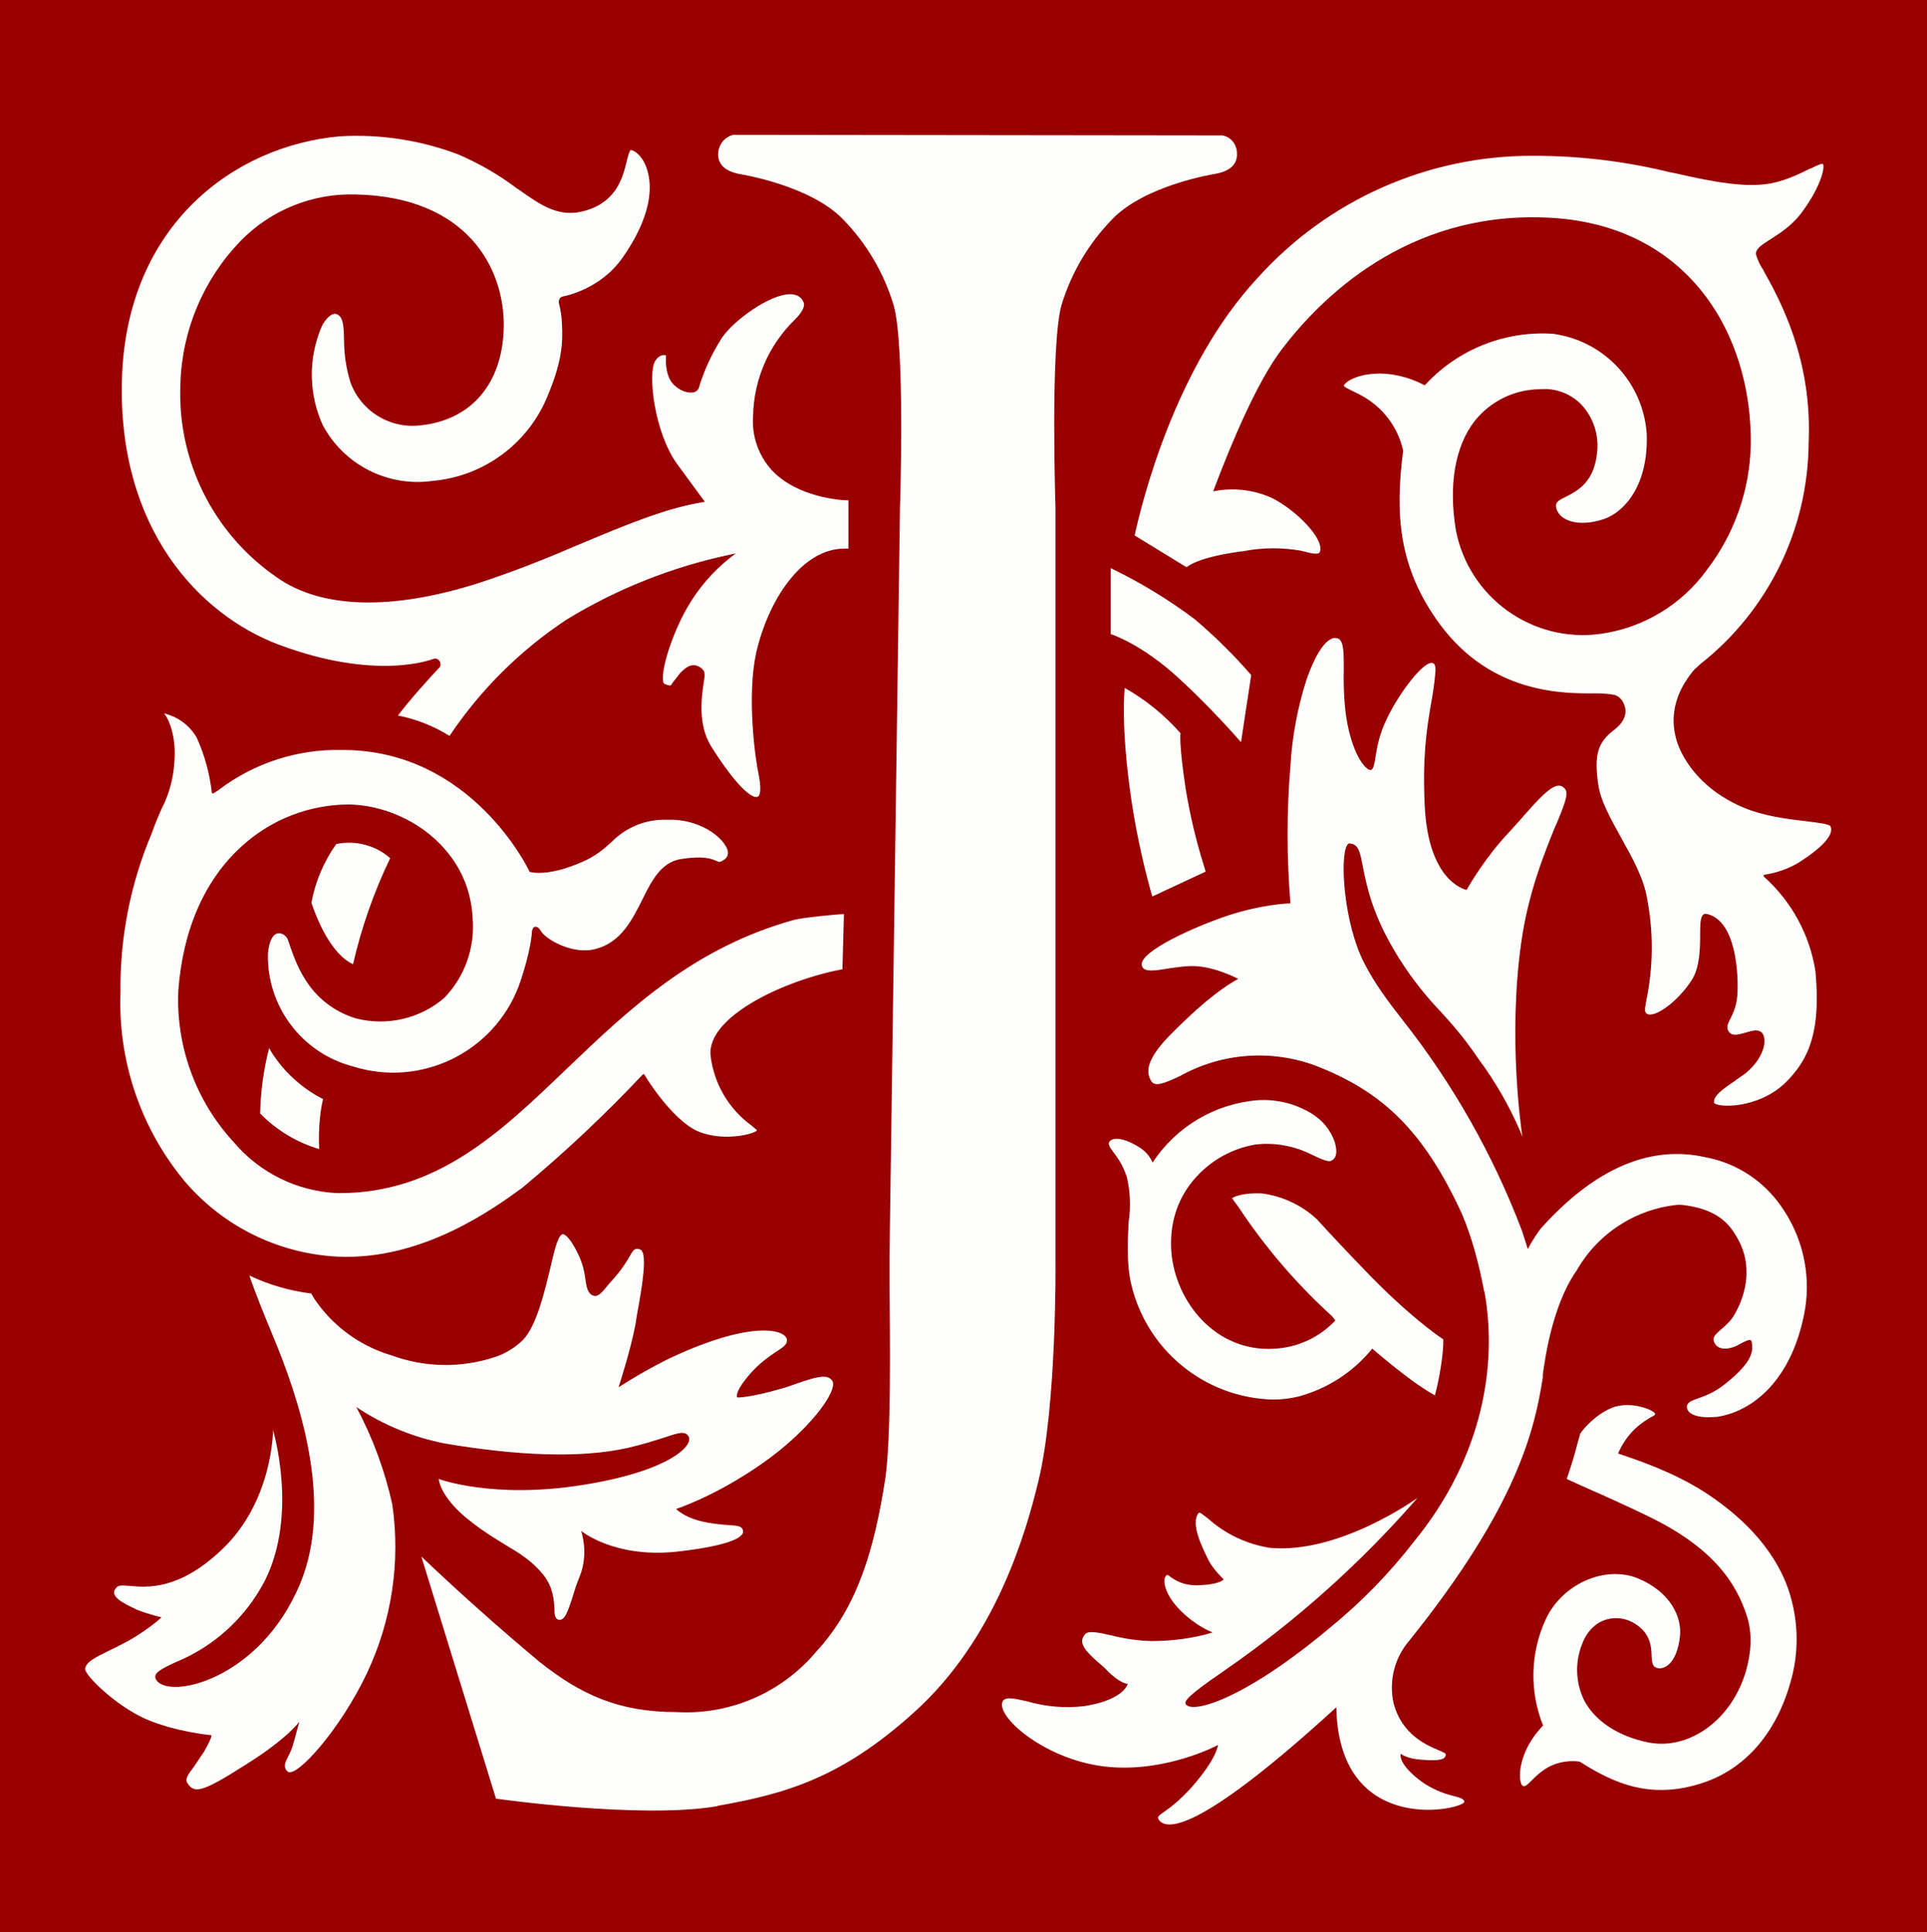 <?xml version="1.0" encoding="UTF-8" standalone="no"?>
<svg
   width="160.75"
   height="161.2"
   viewBox="0 0 64.3 64.48"
   version="1.1"
   id="svg1"
   sodipodi:docname="JSTOR_vector_logo.svg"
   inkscape:version="1.3.2 (091e20e, 2023-11-25, custom)"
   xmlns:inkscape="http://www.inkscape.org/namespaces/inkscape"
   xmlns:sodipodi="http://sodipodi.sourceforge.net/DTD/sodipodi-0.dtd"
   xmlns="http://www.w3.org/2000/svg"
   xmlns:svg="http://www.w3.org/2000/svg"
   xmlns:rdf="http://www.w3.org/1999/02/22-rdf-syntax-ns#"
   xmlns:cc="http://creativecommons.org/ns#"
   xmlns:dc="http://purl.org/dc/elements/1.1/">
  <title
     id="title1">Many labels</title>
  <defs
     id="defs1" />
  <sodipodi:namedview
     id="namedview1"
     pagecolor="#505050"
     bordercolor="#eeeeee"
     borderopacity="1"
     inkscape:showpageshadow="0"
     inkscape:pageopacity="0"
     inkscape:pagecheckerboard="0"
     inkscape:deskcolor="#505050"
     inkscape:zoom="3.7582418"
     inkscape:cx="80.223684"
     inkscape:cy="74.369883"
     inkscape:window-width="1920"
     inkscape:window-height="1111"
     inkscape:window-x="357"
     inkscape:window-y="1791"
     inkscape:window-maximized="1"
     inkscape:current-layer="svg1" />
  <rect
     style="fill:#fefffd;stroke-width:1.965;stroke-linecap:square;fill-opacity:1"
     id="rect1"
     width="64.3"
     height="64.48"
     x="0"
     y="0" />
  <path
     fill="#990000"
     d="M 64.3,64.48 H 0 V 0 H 64.3 Z M 15.28,5.15 c -1.257,-0.475 -2.599,-0.679 -3.94,-0.6 -3.5,0.31 -7.1,2.93 -7.27,8.06 -0.16,5.05 2.6,7.91 5.22,8.9 3.25,1.22 5.09,0.51 5.17,0.48 0.07,-0.03 0.15,0 0.2,0.06 0.046,0.061 0.054,0.142 0.02,0.21 l -0.03,0.03 c -0.28,0.3 -0.96,1.04 -1.37,1.59 0.61,0.12 1.193,0.351 1.72,0.68 1.035,-1.545 2.367,-2.867 3.92,-3.89 1.666,-1.015 3.492,-1.742 5.4,-2.15 l 0.23,-0.05 -0.18,0.14 c -0.588,0.464 -1.08,1.038 -1.45,1.69 -0.5,0.88 -0.9,2.13 -0.78,2.49 l 0.04,0.04 c 0.2,0.07 0.2,0.07 0.26,-0.04 l 0.25,-0.32 C 22.86,22.29 23,22.2 23.14,22.2 h 0.01 c 0.11,0 0.2,0.06 0.27,0.11 l 0.01,0.02 c 0.1,0.07 0.1,0.19 0.05,0.46 -0.07,0.49 -0.2,1.39 0.25,2.12 0.62,0.99 1.17,1.62 1.47,1.69 0.05,0 0.08,0 0.1,-0.02 0.03,-0.02 0.13,-0.14 0.02,-0.7 -0.13,-0.6 -0.4,-2.64 -0.09,-4.08 0.4,-1.77 1.52,-3.49 2.95,-3.49 h 0.13 V 16.7 c -0.28,0 -1.71,-0.11 -2.55,-1 -0.457,-0.499 -0.685,-1.166 -0.63,-1.84 0.027,-1.2 0.522,-2.341 1.38,-3.18 0.1,-0.1 0.4,-0.41 0.3,-0.6 -0.07,-0.16 -0.2,-0.24 -0.39,-0.26 -0.02,-6.669e-4 -0.04,-6.669e-4 -0.06,0 -0.68,0 -1.88,0.88 -2.26,1.44 -0.338,0.521 -0.6,1.086 -0.78,1.68 -0.017,0.057 -0.057,0.104 -0.11,0.13 -0.15,0.08 -0.52,0.02 -0.78,-0.29 C 22.23,12.54 22.21,12.1 22.22,12 v -0.14 h -0.01 c -0.022,-0.009 -0.046,-0.012 -0.07,-0.01 -0.05,0 -0.17,0.03 -0.28,0.2 -0.25,0.42 -0.03,2.37 0.73,3.43 l 0.88,1.2 0.05,0.07 -0.08,0.01 c -0.57,0.1 -1.11,0.25 -1.63,0.43 -0.87,0.3 -1.77,0.68 -2.65,1.05 h -0.02 l -0.01,0.01 c -1.024,0.448 -2.069,0.849 -3.13,1.2 -2.94,0.94 -5.3,0.87 -6.79,-0.2 -2.097,-1.453 -3.301,-3.881 -3.19,-6.43 0.048,-1.784 0.761,-3.485 2,-4.77 1.007,-1.037 2.405,-1.604 3.85,-1.56 3.7,0.08 4.97,2.44 4.94,4.43 -0.04,1.9 -1.1,3.12 -2.82,3.28 -1.009,0.105 -1.959,-0.494 -2.3,-1.45 -0.14,-0.457 -0.211,-0.932 -0.21,-1.41 -0.01,-0.39 -0.02,-0.69 -0.17,-0.81 -0.06,-0.05 -0.12,-0.07 -0.18,-0.05 -0.15,0.04 -0.33,0.24 -0.43,0.5 -0.418,1.034 -0.392,2.195 0.07,3.21 0.711,1.329 2.177,2.072 3.67,1.86 1.725,-0.155 3.214,-1.269 3.85,-2.88 0.45,-1.08 0.5,-1.71 0.46,-2.38 v -0.01 c -0.011,-0.223 -0.044,-0.444 -0.1,-0.66 -0.01,-0.05 0,-0.1 0.02,-0.15 0.029,-0.045 0.077,-0.074 0.13,-0.08 0.05,-0.01 1.24,-0.23 1.98,-1.3 1.34,-1.92 0.84,-3 0.65,-3.28 C 21.27,5.07 21.09,5 21.04,5.01 21,5.04 20.94,5.26 20.91,5.39 20.78,5.92 20.58,6.71 19.57,7.02 18.67,7.3 18.06,6.86 17.27,6.3 H 17.26 L 17.25,6.29 C 16.642,5.831 15.981,5.448 15.28,5.15 Z m -9.87,21.8 c -0.1,0.23 -0.22,0.5 -0.35,0.87 -0.709,1.679 -1.063,3.487 -1.04,5.31 -0.083,2.284 0.675,4.518 2.13,6.28 1.283,1.515 3.137,2.431 5.12,2.53 2.85,0.13 5.25,-1.64 6.16,-2.3 1.408,-1.171 2.744,-2.427 4,-3.76 l 0.05,-0.04 0.04,0.05 c 0,0.02 0.87,1.44 1.73,1.85 0.66,0.3 1.49,0.2 1.85,0.07 0.12,-0.04 0.16,-0.08 0.16,-0.09 l -0.19,-0.16 c -0.757,-0.554 -1.25,-1.398 -1.36,-2.33 -0.13,-1.31 2.5,-2.53 4.4,-2.88 l 0.05,-1.84 c -0.25,0 -1.4,0.12 -1.66,0.19 -3.36,0.93 -5.52,2.99 -7.6,4.98 -2.22,2.13 -4.32,4.14 -7.58,4.14 H 11.26 C 9.92,39.761 8.666,39.144 7.8,38.12 6.534,36.747 5.868,34.926 5.95,33.06 c 0.15,-2.03 0.88,-3.7 2.12,-4.82 0.979,-0.893 2.255,-1.389 3.58,-1.39 0.96,0.02 1.95,0.39 2.71,1.02 0.6,0.5 1.34,1.38 1.41,2.76 0.087,0.989 -0.259,1.967 -0.95,2.68 -0.811,0.691 -1.908,0.944 -2.94,0.68 -0.721,-0.215 -1.335,-0.693 -1.72,-1.34 -0.24,-0.38 -0.4,-0.83 -0.56,-1.3 -0.04,-0.1 -0.17,-0.22 -0.32,-0.2 -0.18,0.02 -0.31,0.28 -0.34,0.68 -0.04,1.757 1.131,3.312 2.83,3.76 2.265,0.717 4.696,-0.459 5.54,-2.68 0.41,-1.15 0.44,-1.8 0.44,-1.81 0,-0.03 0.02,-0.15 0.1,-0.17 0.1,-0.01 0.16,0.08 0.21,0.16 0.16,0.26 1.06,0.79 1.82,0.58 0.83,-0.22 1.2,-0.94 1.55,-1.64 0.32,-0.65 0.63,-1.25 1.29,-1.36 0.79,-0.12 1.03,0 1.18,0.06 0.1,0.05 0.12,0.06 0.28,-0.05 0.13,-0.1 0.12,-0.23 0.09,-0.33 -0.15,-0.42 -0.94,-1.03 -2,-0.99 -0.697,-0.028 -1.373,0.241 -1.86,0.74 -0.27,0.24 -0.54,0.48 -0.99,0.67 -1.14,0.5 -1.7,0.34 -1.73,0.33 H 17.66 V 29.07 C 17.64,29.03 15.74,25.03 11.43,25.03 H 11.4 C 9.918,24.999 8.469,25.471 7.29,26.37 7.14,26.47 7.11,26.5 7.07,26.47 7,25.834 6.832,25.213 6.57,24.63 6.335,24.214 5.936,23.917 5.47,23.81 c 0.16,0.16 0.42,0.79 0.35,1.6 -0.027,0.532 -0.163,1.053 -0.4,1.53 z m 3.26,10.2 c 0.546,0.564 1.228,0.977 1.98,1.2 0,0 -0.06,-0.88 0.13,-1.67 0,0 -1.13,-0.51 -1.8,-1.7 -0.183,0.709 -0.284,1.438 -0.3,2.17 z m 2.55,-8.98 c -0.416,0.585 -0.699,1.254 -0.83,1.96 0.46,1.34 1.01,1.88 1.39,2.05 0.28,-1.223 0.696,-2.41 1.24,-3.54 -0.493,-0.431 -1.159,-0.605 -1.8,-0.47 z M 9.59,59.12 c 0.27,0.27 1.76,-1.39 2.65,-3.27 0.832,-1.756 1.127,-3.717 0.85,-5.64 -0.25,-1.133 -0.654,-2.226 -1.2,-3.25 0.901,0.602 1.915,1.017 2.98,1.22 2.37,0.4 4.5,0.5 6.09,0.14 0.52,-0.12 0.91,-0.25 1.2,-0.34 0.47,-0.16 0.7,-0.23 0.81,-0.05 0.21,0.31 -0.67,1.18 -3.53,1.63 -2.99,0.48 -4.8,-0.2 -4.8,-0.2 0,0 0.03,0.62 1.07,1.42 0.43,0.34 0.8,0.56 1.14,0.77 0.5,0.3 0.9,0.54 1.28,1.01 0.33,0.42 0.35,0.83 0.37,1.12 0,0.22 0.02,0.36 0.15,0.38 0.2,0.03 0.3,-0.29 0.45,-0.74 0.06,-0.21 0.14,-0.46 0.24,-0.7 0.32,-0.78 0.05,-1.53 0.05,-1.53 0,0 1.08,0.91 3.16,0.7 1.47,-0.16 2.33,-0.42 2.24,-0.72 -0.04,-0.14 -0.18,-0.15 -0.46,-0.17 -0.235,-0.013 -0.468,-0.04 -0.7,-0.08 -0.77,-0.13 -1.07,-0.46 -1.07,-0.46 0,0 1.27,-0.4 2.85,-1.5 1.56,-1.08 2.58,-2.45 2.36,-2.78 -0.17,-0.25 -0.6,-0.1 -1.14,0.08 -0.17,0.06 -0.35,0.13 -0.54,0.18 -1.1,0.32 -1.49,0.3 -1.49,0.3 0,0 -0.12,-0.14 0.38,-0.73 0.34,-0.41 0.68,-0.63 0.91,-0.79 0.23,-0.15 0.38,-0.24 0.37,-0.4 -0.02,-0.32 -1.05,-0.68 -3.67,0.5 -0.94,0.42 -1.95,1.08 -1.95,1.08 0,0 0.4,-1.23 0.56,-2.08 l 0.05,-0.32 c 0.16,-0.87 0.38,-2.1 0.11,-2.2 -0.17,-0.06 -0.22,0 -0.35,0.23 -0.133,0.233 -0.287,0.454 -0.46,0.66 l -0.22,0.25 c -0.26,0.32 -0.38,0.46 -0.54,0.4 -0.19,-0.07 -0.22,-0.3 -0.26,-0.57 -0.021,-0.159 -0.055,-0.316 -0.1,-0.47 -0.15,-0.47 -0.53,-1.09 -0.68,-1 -0.15,0.08 -0.26,0.57 -0.4,1.17 -0.2,0.83 -0.46,1.88 -0.89,2.34 -0.256,0.256 -0.568,0.451 -0.91,0.57 -1.138,0.385 -2.374,0.367 -3.5,-0.05 l -0.04,-0.01 c -1.029,-0.318 -1.918,-0.978 -2.52,-1.87 l -0.1,-0.17 -0.01,-0.01 c -0.714,-0.089 -1.41,-0.291 -2.06,-0.6 0.21,0.62 0.54,1.42 0.78,2 0.86,2.06 2.05,5.54 0.92,8.27 -1.35,3.27 -4.47,3.91 -4.82,3.2 -0.1,-0.2 0.18,-0.34 0.65,-0.56 1.297,-0.527 2.362,-1.503 3,-2.75 1.1,-2.22 0.26,-5 0.26,-5 0,0 0,2.39 -1.72,4 -1.42,1.35 -2.49,1.25 -3.06,1.2 -0.21,-0.02 -0.36,-0.03 -0.43,0.04 -0.3,0.29 0.18,0.52 0.66,0.75 0.3,0.13 0.83,0.26 0.83,0.26 0,0 -0.56,0.52 -1.35,0.91 L 3.7,55.06 c -0.53,0.26 -0.82,0.4 -0.86,0.63 -0.03,0.21 1.02,1.23 2,1.67 0.99,0.44 2.2,0.55 2.2,0.55 0,0 0.1,-0.03 -0.23,0.55 l -0.35,0.52 c -0.19,0.25 -0.3,0.4 -0.2,0.54 0.23,0.35 0.5,0.29 1.9,-0.6 1.42,-0.88 1.83,-1.46 1.83,-1.46 L 9.8,58.15 c -0.05,0.2 -0.13,0.37 -0.2,0.5 -0.1,0.2 -0.15,0.33 -0.01,0.47 z m 14.35,1.15 c 2.28,-0.4 4.16,-0.94 6.58,-3.14 2.68,-2.42 3.7,-5.91 4.13,-7.7 0.62,-2.54 0.57,-7.38 0.57,-7.38 v -25.1 c 0,0 -0.18,-5.41 0.2,-6.77 0.328,-1.079 0.911,-2.064 1.7,-2.87 1.09,-1.13 3.39,-1.5 3.39,-1.5 C 41.18,5.7 41.31,5.37 41.27,5.04 41.2,4.57 40.79,4.52 40.79,4.52 L 24.47,4.5 c 0,0 -0.42,0.08 -0.5,0.55 -0.04,0.33 0.1,0.66 0.77,0.77 0,0 2.3,0.37 3.39,1.5 0.786,0.807 1.366,1.791 1.69,2.87 0.39,1.36 0.21,6.76 0.21,6.76 L 29.68,42 v 0.87 c 0.02,1.75 0.06,5.11 -0.14,6.48 -0.36,2.3 -0.9,4.26 -2.31,5.78 -1.149,1.368 -2.877,2.113 -4.66,2.01 -1.93,0 -3.2,-0.59 -4.56,-1.67 -1.354,-1.131 -2.671,-2.305 -3.95,-3.52 l 2.49,8.08 c 0,0 4.84,0.69 7.39,0.25 z M 42.69,45 c -1.98,0.22 -3.38,-1.39 -3.59,-3.07 -0.1,-0.89 0.1,-1.72 0.61,-2.4 0.527,-0.704 1.303,-1.18 2.17,-1.33 0.8,-0.1 1.5,0.13 1.92,0.35 0.3,0.14 0.52,0.24 0.62,0.19 0.2,-0.1 0.2,-0.33 0.12,-0.62 -0.138,-0.402 -0.415,-0.742 -0.78,-0.96 -0.541,-0.328 -1.169,-0.482 -1.8,-0.44 -1.425,0.117 -2.716,0.885 -3.5,2.08 -0.089,-0.207 -0.239,-0.381 -0.43,-0.5 -0.42,-0.28 -0.86,-0.38 -1,-0.21 -0.08,0.09 0,0.2 0.12,0.36 0.13,0.17 0.32,0.43 0.45,0.83 0.115,0.492 0.135,1.001 0.06,1.5 -0.03,0.6 -0.07,1.4 0.08,2.05 0.505,2.218 2.446,3.814 4.72,3.88 0.3,0 0.58,-0.03 0.86,-0.1 0.972,-0.258 1.837,-0.819 2.47,-1.6 l 0.13,0.11 0.02,0.02 c 0.42,0.35 1.28,1.07 1.94,1.43 0.16,-0.59 0.29,-1.43 0.28,-1.87 -0.16,-0.1 -1.2,-0.82 -2.64,-2.33 -0.538,-0.555 -1.068,-1.119 -1.59,-1.69 -0.505,-0.463 -1.141,-0.76 -1.82,-0.85 -0.74,-0.03 -0.98,0.15 -1,0.16 l 0.22,0.3 c 0.885,1.338 1.933,2.561 3.12,3.64 l 0.11,0.14 C 44.068,44.594 43.405,44.924 42.69,45 Z M 37.53,22.96 c 0,0 -0.15,1.2 0.22,3.73 0.2,1.37 0.53,2.65 0.7,3.23 l 1.78,-0.83 -0.06,-0.2 c -0.258,-0.825 -0.458,-1.667 -0.6,-2.52 -0.24,-1.57 -0.18,-1.9 -0.18,-1.9 -0.531,-0.604 -1.16,-1.115 -1.86,-1.51 z m -0.47,-1.8 c 0,0 1.03,0.32 2.3,1.5 0.74,0.68 1.49,1.47 2.05,2.11 l 0.34,-2.24 c -0.578,-0.667 -1.207,-1.289 -1.88,-1.86 -0.878,-0.661 -1.819,-1.234 -2.81,-1.71 z m 22.68,35 c 0.279,-0.947 0.279,-1.953 0,-2.9 -0.18,-0.64 -0.76,-2.1 -2.86,-3.46 -1.06,-0.68 -2.25,-1.07 -2.71,-1.23 l -0.18,-0.06 c 0.33,-0.75 0.83,-1.05 1.08,-1.2 0.1,-0.05 0.15,-0.08 0.16,-0.11 0.02,-0.11 -0.67,-0.41 -1.27,-0.27 -0.5,0.12 -1.04,0.62 -1.23,0.92 l -0.1,0.35 c -0.06,0.24 -0.15,0.57 -0.35,1.16 l 0.57,0.26 c 0.69,0.3 1.63,0.73 2.16,0.99 2.06,1 2.92,2.14 3.3,3.39 0.18,0.62 0.1,1.22 -0.04,1.73 -0.47,1.69 -1.96,2.75 -3.38,2.4 -0.96,-0.22 -1.68,-0.72 -2.03,-1.38 -0.282,-0.579 -0.311,-1.249 -0.08,-1.85 0.18,-0.5 0.49,-0.72 0.71,-0.81 0.32,-0.13 0.67,-0.11 0.98,0.05 0.6,0.33 0.63,0.79 0.64,1.12 0.01,0.2 0.02,0.35 0.16,0.4 0.1,0.04 0.23,0.02 0.35,-0.06 0.24,-0.16 0.4,-0.55 0.44,-1.03 0.05,-0.59 -0.3,-1.43 -1.4,-1.89 -1.1,-0.45 -2.53,0.18 -3.08,1.36 -0.518,1.12 -0.55,2.405 -0.09,3.55 -0.07,0.07 -0.29,0.3 -0.49,0.66 -0.31,0.58 -0.32,1.09 -0.24,1.28 0.01,0.04 0.04,0.07 0.07,0.08 0.07,0.02 0.14,-0.05 0.26,-0.17 0.13,-0.13 0.31,-0.31 0.57,-0.46 0.5,-0.27 1,-0.2 1.06,-0.18 0.88,0.56 1.72,0.94 2.7,0.94 0.4,0 0.83,-0.06 1.28,-0.2 1.48,-0.44 2.55,-1.65 3.04,-3.38 z m -2.47,-8.87 c 1.17,-0.16 2.56,-1.2 2.97,-3.65 0.176,-1.184 -0.11,-2.391 -0.8,-3.37 C 58.866,39.434 57.992,38.85 57,38.64 h -0.02 c -1.34,-0.33 -3.29,-0.16 -5.53,2.32 -0.07,0.07 -0.32,0.43 -0.47,0.73 l -0.19,-0.6 c -0.963,-2.54 -2.309,-4.917 -3.99,-7.05 -0.5,-0.64 -0.92,-1.2 -1.28,-1.9 -0.68,-1.32 -0.82,-3.53 -0.57,-3.93 0.03,-0.05 0.06,-0.07 0.09,-0.06 0.3,0.03 0.34,0.28 0.44,0.8 0.12,0.6 0.3,1.5 1.02,2.73 0.44,0.753 0.967,1.451 1.57,2.08 0.38,0.42 0.77,0.85 1.27,1.59 0.55,0.741 1.013,1.543 1.38,2.39 l 0.08,0.2 -0.03,-0.21 c 0,-0.03 -0.46,-3.1 -0.01,-6.27 0.23,-1.66 0.78,-3 1.14,-3.89 l 0.01,-0.01 c 0.27,-0.65 0.43,-1.04 0.33,-1.2 -0.042,-0.075 -0.115,-0.126 -0.2,-0.14 h -0.02 c -0.28,0 -0.68,0.45 -1.18,1.01 l -0.03,0.04 -0.45,0.5 c -0.8,0.84 -1.35,1.8 -1.42,1.93 -0.14,-0.03 -1.28,-0.36 -1.4,-2.8 -0.08,-1.67 0.07,-2.57 0.2,-3.36 0.07,-0.38 0.13,-0.75 0.16,-1.16 0,-0.15 -0.02,-0.23 -0.1,-0.25 -0.28,-0.09 -1.1,0.97 -1.52,1.85 -0.26,0.53 -0.33,0.96 -0.38,1.27 -0.04,0.24 -0.06,0.4 -0.15,0.45 -0.03,0 -0.06,0 -0.1,-0.03 -0.25,-0.15 -0.67,-0.88 -0.78,-2.18 -0.03,-0.386 -0.04,-0.773 -0.03,-1.16 v -0.01 c 0,-0.53 0,-0.89 -0.17,-1 -0.09,-0.044 -0.197,-0.036 -0.28,0.02 -0.27,0.15 -0.55,0.64 -0.79,1.33 -0.301,0.933 -0.482,1.901 -0.54,2.88 -0.128,1.531 -0.128,3.069 0,4.6 -0.15,0 -1,0.05 -2.07,0.4 -1.06,0.35 -2.99,1.2 -2.89,1.67 0.05,0.24 0.42,0.18 0.9,0.1 0.3,-0.04 0.65,-0.1 0.95,-0.07 0.59,0.04 1.21,0.34 1.37,0.42 -0.16,0.08 -0.79,0.44 -1.73,1.34 -0.74,0.7 -1.58,1.5 -1.16,2.09 0.13,0.18 0.45,0.04 0.93,-0.18 1.382,-0.775 3.033,-0.906 4.52,-0.36 2.27,0.87 3.64,2.21 4.9,4.95 0.31,0.73 0.56,1.61 0.74,2.58 h 0.01 c 0.45,2.47 -0.06,5.55 -2.34,8.35 -0.829,1.072 -1.778,2.045 -2.83,2.9 -2.95,2.47 -4.66,2.87 -4.8,2.52 -0.07,-0.15 0.52,-0.57 1.36,-1.15 2.355,-1.635 4.498,-3.557 6.38,-5.72 0,0 -2.58,1.88 -4.92,1.67 -0.766,-0.119 -1.481,-0.455 -2.06,-0.97 -0.18,-0.14 -0.29,-0.23 -0.32,-0.2 -0.3,0.35 0.14,1.2 0.31,1.55 l 0.02,0.04 c 0.16,0.31 0.5,0.63 0.5,0.63 0,0 -0.1,0.18 -0.9,0.2 -0.46,0 -0.71,-0.17 -0.86,-0.27 -0.07,-0.06 -0.12,-0.1 -0.15,-0.06 -0.16,0.13 -0.05,0.67 0.5,1.2 0.53,0.52 1.04,0.7 1.04,0.7 0,0 -0.8,0.29 -2.05,0.29 -0.449,-0.013 -0.895,-0.077 -1.33,-0.19 -0.43,-0.1 -0.76,-0.16 -0.86,-0.05 -0.29,0.3 0.04,0.6 0.4,0.93 0.11,0.09 0.22,0.18 0.31,0.28 0.45,0.46 0.7,0.46 0.7,0.46 0,0 -0.12,0.53 -1.44,0.74 -0.644,0.078 -1.298,0.023 -1.92,-0.16 -0.46,-0.1 -0.77,-0.18 -0.83,0.05 -0.13,0.55 1.55,1.96 3.55,2.14 1.96,0.18 3.65,-0.73 3.65,-0.73 0,0 -0.02,0.43 -0.87,1.4 -0.44,0.49 -0.76,0.71 -0.94,0.84 -0.17,0.12 -0.23,0.16 -0.16,0.26 0.3,0.42 1.58,0.21 5.92,-3.76 l 0.01,0.27 c 0.25,4.07 4.28,3.13 4.26,2.88 -0.01,-0.1 -0.17,-0.14 -0.4,-0.2 -0.357,-0.089 -0.696,-0.242 -1,-0.45 -0.85,-0.62 -0.72,-0.95 -0.72,-0.95 0,0 0.19,0.17 0.7,0.2 0.5,0.04 0.8,0.02 0.8,-0.17 0.01,-0.04 -0.08,-0.08 -0.22,-0.14 -0.4,-0.17 -1.24,-0.51 -1.52,-1.58 -0.164,-0.741 0.033,-1.516 0.53,-2.09 3.61,-4.5 4.18,-7.05 4.45,-8.78 v -0.09 c 0.07,-0.5 0.3,-2.25 1.09,-3.42 l 0.01,-0.02 0.02,-0.02 c 0.7,-1.243 1.961,-2.068 3.38,-2.21 0.023,0.001 0.047,0.001 0.07,0 h 0.05 c 1.22,0.13 1.64,0.65 1.93,1.22 0.4,0.76 0.3,1.71 -0.2,2.52 -0.1,0.15 -0.25,0.29 -0.38,0.4 -0.17,0.15 -0.3,0.26 -0.27,0.38 0.02,0.1 0.08,0.19 0.18,0.24 0.15,0.07 0.37,0.05 0.6,-0.06 l 0.07,-0.04 c 0.18,-0.1 0.33,-0.17 0.39,-0.14 0.02,0.01 0.03,0.03 0.03,0.06 0.04,0.26 0.1,0.62 -0.9,1.41 -0.34,0.27 -0.66,0.39 -0.89,0.47 -0.2,0.07 -0.32,0.12 -0.36,0.22 -0.02,0.04 -0.02,0.1 0.01,0.16 0.07,0.16 0.34,0.25 0.68,0.25 z m 1.62,-18.1 c 0,0 0.62,-0.07 1.19,-0.44 0.77,-0.5 1.12,-0.91 1,-1.17 -0.04,-0.08 -0.4,-0.12 -0.8,-0.17 -0.51,-0.06 -1.21,-0.14 -1.85,-0.36 -1.13,-0.4 -2,-1.17 -2.4,-2.1 -0.26,-0.63 -0.37,-1.59 0.53,-2.63 l 0.02,-0.01 0.16,-0.15 c 2.263,-1.783 3.592,-4.499 3.61,-7.38 0.13,-2.8 -0.97,-4.79 -1.5,-5.74 V 9.03 C 58.733,8.863 58.645,8.677 58.59,8.48 c 0,-0.19 0.2,-0.31 0.48,-0.49 0.31,-0.2 0.74,-0.46 1.08,-0.94 C 60.7,6.3 60.88,5.69 60.84,5.5 L 60.82,5.47 C 60.78,5.45 60.59,5.54 60.41,5.63 h -0.02 c -0.3,0.15 -0.7,0.35 -1.16,0.46 -0.88,0.22 -2.11,-0.03 -3.3,-0.3 L 55.68,5.74 55.52,5.7 C 54.091,5.366 52.628,5.198 51.16,5.2 c -3.508,-0.014 -6.856,1.47 -9.2,4.08 -2.76,2.97 -3.86,7.5 -4.1,8.59 l 1.73,1.06 0.04,-0.1 0.03,-0.12 -0.06,0.22 c 0.14,-0.13 0.66,-0.38 1.92,-0.54 0.624,-0.117 1.264,-0.12 1.89,-0.01 0.34,0.09 0.59,0.15 0.63,0.04 0.17,-0.42 -0.79,-1.4 -1.6,-1.8 -0.614,-0.279 -1.3,-0.356 -1.96,-0.22 0.62,-1.65 1.48,-3.68 2.29,-4.74 1.3,-1.71 4.16,-4.58 8.78,-4.4 4.8,0.17 6.92,3.93 6.87,7.58 -0.03,1.505 -0.538,2.962 -1.45,4.16 -0.85,1.187 -2.153,1.969 -3.6,2.16 -2.259,0.29 -4.355,-1.224 -4.79,-3.46 -0.25,-1.51 -0.03,-2.8 0.62,-3.64 0.531,-0.674 1.342,-1.068 2.2,-1.07 0.527,-0.044 1.044,0.159 1.4,0.55 0.358,0.403 0.538,0.933 0.5,1.47 -0.07,1.07 -0.65,1.36 -1.03,1.56 -0.23,0.11 -0.36,0.18 -0.35,0.32 0.01,0.15 0.1,0.28 0.23,0.38 0.31,0.22 0.82,0.24 1.38,0.05 0.68,-0.24 1.47,-1.12 1.42,-2.82 -0.109,-1.723 -1.419,-3.13 -3.13,-3.36 -1.604,-0.106 -3.17,0.519 -4.26,1.7 -0.016,0.018 -0.044,0.018 -0.06,0 -0.326,-0.169 -0.677,-0.284 -1.04,-0.34 -0.81,-0.12 -1.4,0.12 -1.57,0.3 l -0.05,0.06 c 0,0.05 0.15,0.12 0.29,0.19 0.24,0.11 0.56,0.27 0.87,0.56 0.413,0.382 0.699,0.881 0.82,1.43 -0.27,2.1 -0.17,3.9 1.23,5.8 1.73,2.34 4.16,2.31 5.2,2.3 0.24,0 0.48,0.02 0.6,0.05 h 0.02 l 0.03,0.01 c 0.26,0.1 0.34,0.39 0.34,0.53 0,0.16 -0.06,0.39 -0.38,0.63 -0.55,0.42 -0.67,0.83 -0.53,1.82 0.07,0.53 0.41,1.14 0.77,1.79 0.38,0.68 0.76,1.37 0.86,2.02 0.215,1.114 0.208,2.259 -0.02,3.37 -0.04,0.22 -0.07,0.37 -0.03,0.43 0.03,0.05 0.08,0.07 0.15,0.07 0.32,0 0.97,-0.5 1.39,-1.15 0.27,-0.42 0.28,-1.06 0.28,-1.52 0,-0.35 0.01,-0.58 0.1,-0.66 0.029,-0.028 0.071,-0.039 0.11,-0.03 1,0.2 1.08,2.05 1.03,2.74 -0.03,0.33 -0.13,0.56 -0.22,0.74 -0.12,0.23 -0.16,0.34 -0.04,0.48 0.11,0.13 0.33,0.06 0.55,0 0.1,-0.03 0.2,-0.06 0.3,-0.07 0.11,0 0.21,0.02 0.27,0.13 0.17,0.35 -0.13,0.97 -0.65,1.35 -0.1,0.07 -0.2,0.13 -0.28,0.2 -0.41,0.27 -0.76,0.52 -0.7,0.75 0,0 0.03,0.03 0.12,0.05 0.4,0.1 1.47,0 2.22,-0.7 0.92,-0.88 1.2,-1.9 1.04,-3.74 -0.187,-1.219 -0.791,-2.336 -1.71,-3.16 -0.016,-0.011 -0.024,-0.031 -0.02,-0.05 0,-0.01 0.02,-0.03 0.04,-0.03 z"
     id="path1"
     sodipodi:nodetypes="ccccccccccccccccccccccccssccccccccsccccccccccccccccccccccccccccccccccccccccccccccccccccccccccccccccccccccccscccccccccccccccsccccccccccccccscccccccccccccccccccscccccccccccccccccccccccccccccsccccccccccccccccccccccccccccccccccccccccccccscccccccccccccccccccccccccccccccsccccccccccccccccccccccccccccccccccccccccccccccccccccccccccccccscccccccsccsccccccccccccccccccccccccccsccccccccccccccscccccccccccccccccccccccccccccccccccccccccccccccccccccccccccccccccccccccccscccccccccccccccccccccccccccccccccccccccccccccccccccccccccccccccccccccccsccccccscsccccccccccccccccc" />
</svg>
